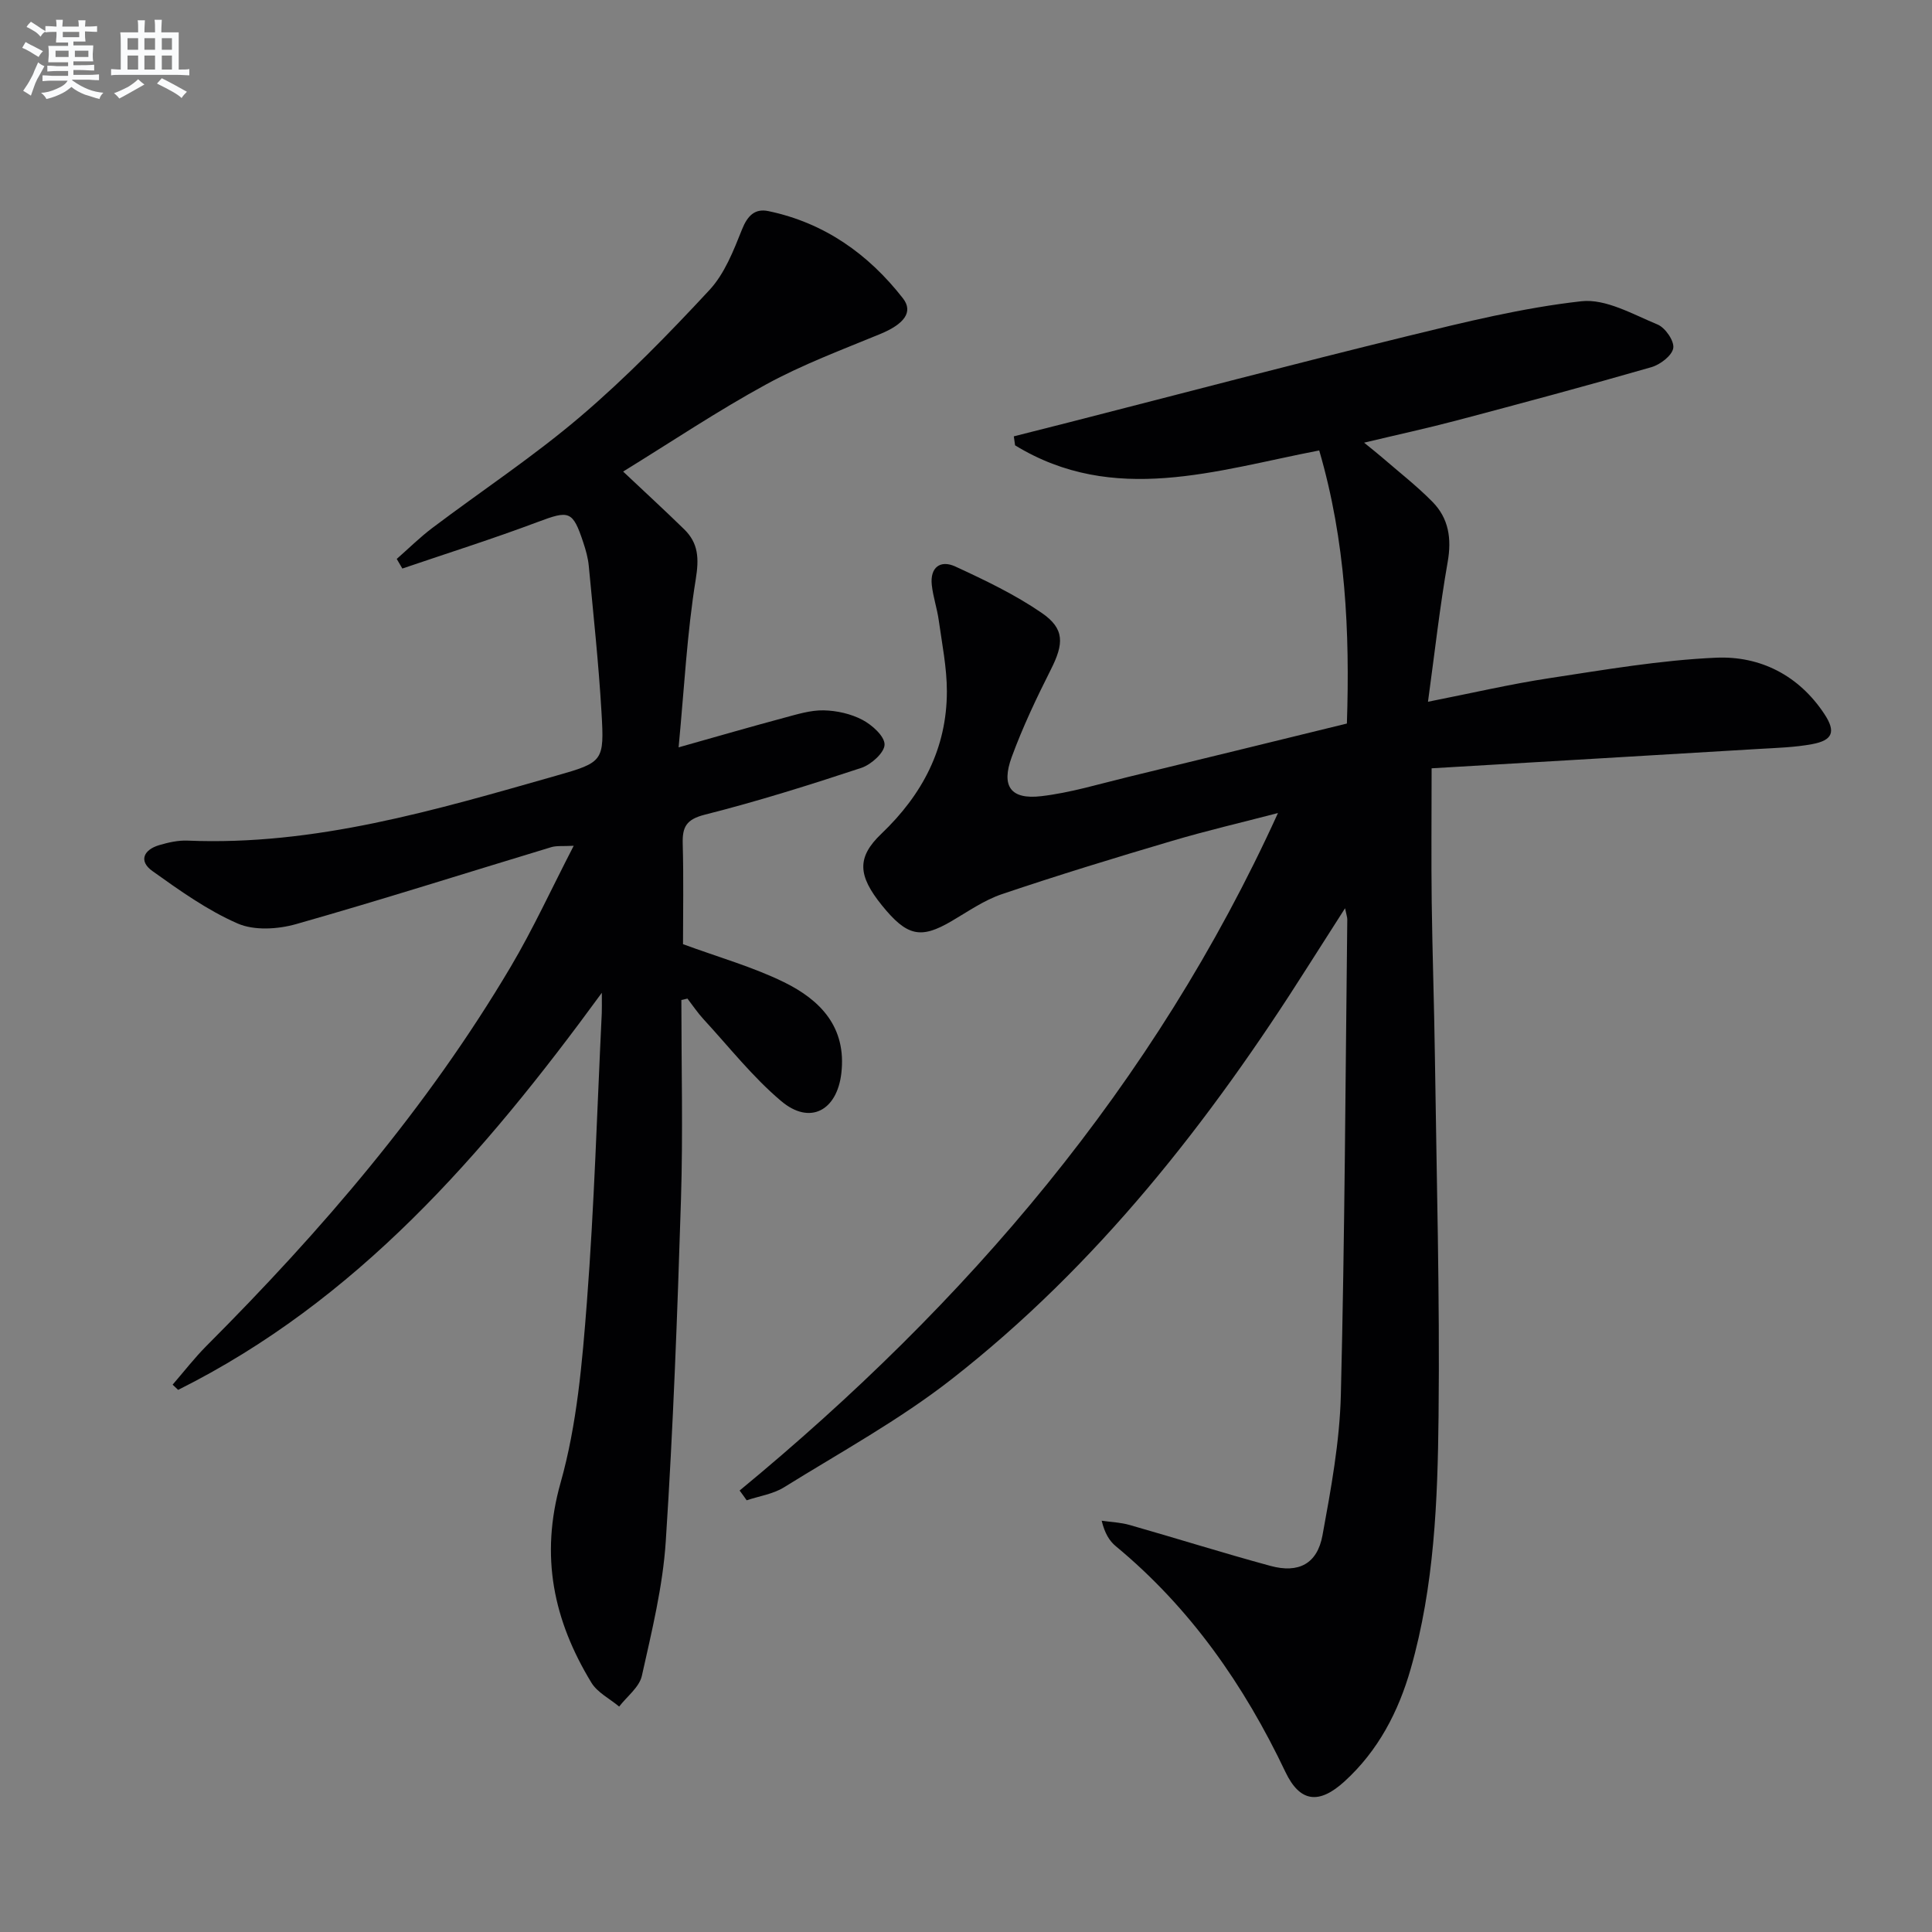 <svg enable-background="new 0 0 400 400" viewBox="0 0 400 400" xmlns="http://www.w3.org/2000/svg"><rect x="0" y="0" width="400" height="400" fill="#808080" stroke="none"/><path d="m153.13 308.6c47-38.77 85.84-83.94 111.46-140.27-7.46 1.95-14.79 3.65-22 5.79-11.77 3.48-23.51 7.07-35.14 11-3.71 1.25-7.06 3.62-10.49 5.62-6.36 3.72-9.19 3.11-14.38-3.31-4.97-6.15-5.24-9.91-.1-14.81 8.49-8.1 13.56-17.69 13.56-29.49 0-4.9-1-9.81-1.68-14.69-.34-2.45-1.17-4.85-1.44-7.3-.41-3.67 1.77-5.28 4.87-3.85 6.14 2.83 12.33 5.79 17.88 9.6 4.81 3.3 4.59 6.4 1.9 11.73-2.98 5.91-5.84 11.93-8.11 18.13-2.22 6.06-.2 8.83 6.11 8.09 6.04-.7 11.97-2.52 17.92-3.96 14.99-3.63 29.97-7.31 45.37-11.08.62-18.97-.24-37.73-5.73-56.54-21.31 4.1-42.52 11.45-62.97-1.06-.09-.62-.17-1.24-.26-1.86 3.74-.95 7.48-1.89 11.21-2.84 23.44-6 46.84-12.17 70.33-17.92 11.88-2.91 23.86-5.86 35.97-7.21 5.05-.56 10.66 2.71 15.78 4.82 1.59.66 3.49 3.42 3.24 4.89-.26 1.55-2.7 3.41-4.53 3.94-13.4 3.86-26.86 7.47-40.34 11.04-6.06 1.6-12.19 2.93-19.14 4.59 1.59 1.3 2.67 2.14 3.7 3.03 3.51 3.04 7.2 5.91 10.45 9.21 3.36 3.41 4.01 7.6 3.16 12.44-1.63 9.27-2.67 18.65-4.08 28.96 9.03-1.78 17.03-3.65 25.12-4.88 11.47-1.74 22.97-3.73 34.52-4.24 9.14-.4 17.14 3.65 22.43 11.66 2.42 3.67 1.73 5.45-2.55 6.24-3.57.66-7.25.77-10.89.98-22.53 1.36-45.06 2.67-67.88 4.02 0 10.17-.09 18.94.02 27.7.14 10.65.51 21.29.66 31.94.34 24.8 1.03 49.61.76 74.41-.19 17.58-.87 35.24-5.76 52.36-2.55 8.94-6.75 17-13.72 23.35-5.28 4.81-9.23 4.33-12.23-1.97-8.55-17.98-19.67-33.95-35.11-46.73-1.34-1.11-2.29-2.67-2.93-5.28 1.94.28 3.95.35 5.82.89 9.72 2.77 19.37 5.81 29.12 8.46 5.84 1.59 9.7-.43 10.78-6.34 1.76-9.62 3.56-19.36 3.8-29.09.81-32.79.95-65.6 1.33-98.4.01-.45-.17-.9-.46-2.33-2.85 4.46-5.3 8.28-7.73 12.11-20.34 32.12-43.59 61.84-73.72 85.39-10.81 8.45-23.02 15.13-34.72 22.4-2.26 1.4-5.13 1.81-7.72 2.68-.46-.67-.96-1.34-1.46-2.02z" fill="#010103"/><path d="m141.07 207.04c0 13.77.35 27.55-.08 41.3-.74 23.6-1.61 47.21-3.15 70.77-.61 9.36-2.9 18.65-4.95 27.86-.53 2.35-3.08 4.25-4.7 6.36-1.95-1.64-4.51-2.9-5.76-4.97-7.81-12.86-10.67-26.13-6.36-41.4 3.39-12.02 4.47-24.83 5.44-37.38 1.53-19.89 2.11-39.86 3.08-59.79.04-.91.01-1.83.01-4.24-24.65 33.75-50.87 63.81-87.72 82.21-.38-.36-.76-.72-1.14-1.08 2.32-2.68 4.5-5.5 6.99-8.01 23.84-23.88 45.73-49.34 62.99-78.48 4.64-7.83 8.44-16.14 13.06-25.08-2.26.12-3.54-.05-4.66.29-17.61 5.32-35.14 10.91-52.83 15.93-3.78 1.07-8.66 1.37-12.09-.13-6.28-2.74-12.03-6.85-17.66-10.87-2.88-2.06-1.8-4.4 1.41-5.35 1.89-.56 3.92-1.02 5.86-.94 26.4 1.11 51.3-6.32 76.24-13.41 9.89-2.81 10.08-2.99 9.48-13.21-.59-10.1-1.68-20.17-2.63-30.25-.15-1.63-.61-3.27-1.13-4.83-2.2-6.66-2.93-6.71-9.46-4.26-9.24 3.47-18.67 6.45-28.01 9.63-.39-.66-.78-1.33-1.16-1.99 2.44-2.14 4.77-4.45 7.35-6.4 10.22-7.71 20.96-14.8 30.69-23.09 9.47-8.07 18.22-17.05 26.7-26.18 3.14-3.38 4.99-8.15 6.75-12.56 1.14-2.85 2.67-4.37 5.47-3.78 11.57 2.42 20.69 8.88 27.84 18.05 2.24 2.87.18 5.37-4.67 7.38-7.96 3.28-16.09 6.32-23.62 10.43-10.04 5.47-19.58 11.87-29.64 18.06 4.55 4.29 8.66 8.06 12.64 11.95 2.97 2.9 3.09 6.05 2.4 10.34-1.8 11.08-2.37 22.35-3.55 34.81 8.23-2.32 14.98-4.28 21.77-6.1 2.7-.72 5.5-1.61 8.23-1.56 2.72.05 5.67.71 8.06 1.97 1.99 1.05 4.6 3.38 4.58 5.12-.02 1.67-2.78 4.15-4.81 4.82-10.71 3.54-21.49 6.93-32.41 9.69-3.86.98-4.67 2.56-4.57 6.05.2 7.14.06 14.29.06 20.76 7.39 2.72 14.44 4.7 20.91 7.87 7.52 3.69 12.98 9.3 11.87 18.86-.9 7.73-6.5 10.78-12.45 5.76-5.92-4.99-10.8-11.22-16.08-16.95-1.22-1.32-2.23-2.84-3.33-4.27-.43.1-.85.19-1.26.29z" fill="#010103"/><g fill="#fafbfc"><path d="m6.8 9.5c.6.3 1.3.7 2.1 1.1-.4.4-.7.8-.9 1.2-.7-.4-1.3-.8-1.8-1.1s-1.1-.6-1.6-.8c.2-.4.5-.8.7-1.2.4.2.8.5 1.5.8zm.9 6.9c-.3.6-.5 1.1-.7 1.7s-.4 1.1-.6 1.7c-.6-.4-1.1-.7-1.6-1 .7-1 1.2-1.8 1.5-2.4.3-.5.6-1.1.8-1.7.3-.6.5-1.2.8-1.8.3.3.8.6 1.3.8-.7 1.3-1.2 2.2-1.5 2.7zm.1-11c.4.3 1 .7 1.7 1.1-.5.2-.8.6-1.1 1.1-.5-.6-1-1-1.4-1.2s-.9-.6-1.5-.8c.2-.4.5-.7.9-1.1.5.3.9.6 1.4.9zm10.5 13.1c1 .4 2 .6 3.1.7-.4.4-.7.8-.8 1.3-.9-.2-1.9-.6-3-.9-1-.4-2-.9-2.8-1.6-.5.4-1.1.9-1.9 1.3s-1.9.9-3.3 1.2c-.1-.3-.5-.8-1.1-1.3 1 0 2.1-.3 3.2-.8 1.2-.5 1.9-1 2.3-1.7h-3.2c-.4 0-1 0-2 .1v-1.2c1 0 1.7.1 2 .1h3.3v-1h-2.3c-.2 0-.9 0-2 .1v-1.2c1.2 0 1.9.1 2 .1h2.3v-.8h-4.1c0-.7.1-1.2.1-1.6 0-.5 0-1.1-.1-1.8h4.1v-.7h-2.5c0-.6.1-1.1.1-1.6v-.6h-.5c-.4 0-1 0-1.8.1v-1.3c1.2 0 1.9.1 2.1.1h.2c0-.3 0-.8-.1-1.4h1.4c0 .6-.1 1-.1 1.4h3.4c0-.4 0-.8-.1-1.3h1.5c0 .4-.1.9-.1 1.3.7 0 1.5 0 2.5-.1v1.2c-1 0-1.8-.1-2.5-.1v.6c0 .3 0 .8.1 1.5h-2.5v.8h4.1c0 .8-.1 1.3-.1 1.8s0 1 .1 1.5h-4.1v.8h1.4c.8 0 1.8 0 2.9-.1v1.2c-1 0-1.9-.1-2.8-.1h-1.5v1h3.2c.3 0 1 0 2.1-.1v1.2c-1.1 0-1.8-.1-2.1-.1h-3.4l-.1.1c1.4 1 2.4 1.5 3.4 1.9zm-4.1-6.7v-1.3h-2.7v1.3zm2.2-4.1v-1.1h-3.4v1.1zm1.9 4.1v-1.3h-2.8v1.3z"/><path d="m37 6.7v2.3 5.4c1 0 1.8 0 2.2-.1v1.3c-.6 0-1.5-.1-2.5-.1h-11.9c-.7 0-1.3 0-1.8.1v-1.3c.5 0 1.1.1 2 .1v-5.2c0-1 0-1.8-.1-2.5h3.7c0-1.3 0-2.1-.1-2.5h1.5c0 .4-.1 1.3-.1 2.5h2.2c0-1.2 0-2.1-.1-2.6h1.5c0 .4-.1 1.3-.1 2.6zm-12.3 13.7c-.3-.4-.7-.8-1.1-1.1 1.1-.4 2.1-.9 2.9-1.3.8-.5 1.5-1 2.1-1.6.4.4.9.8 1.3 1.1-2.5 1.4-4.2 2.4-5.2 2.9zm3.9-10.1v-2.4h-2.2v2.4zm0 4.1v-2.9h-2.2v2.9zm3.5-4.1v-2.4h-2.2v2.4zm0 4.1v-2.9h-2.2v2.9zm.4 2.9 1-1.1c.6.3 1.4.7 2.5 1.3s2 1.1 2.7 1.5c-.4.4-.8.8-1.1 1.3-.8-.8-2.5-1.7-5.1-3zm3.1-7v-2.4h-2.1v2.4zm0 4.1v-2.9h-2.1v2.9z"/></g></svg>
